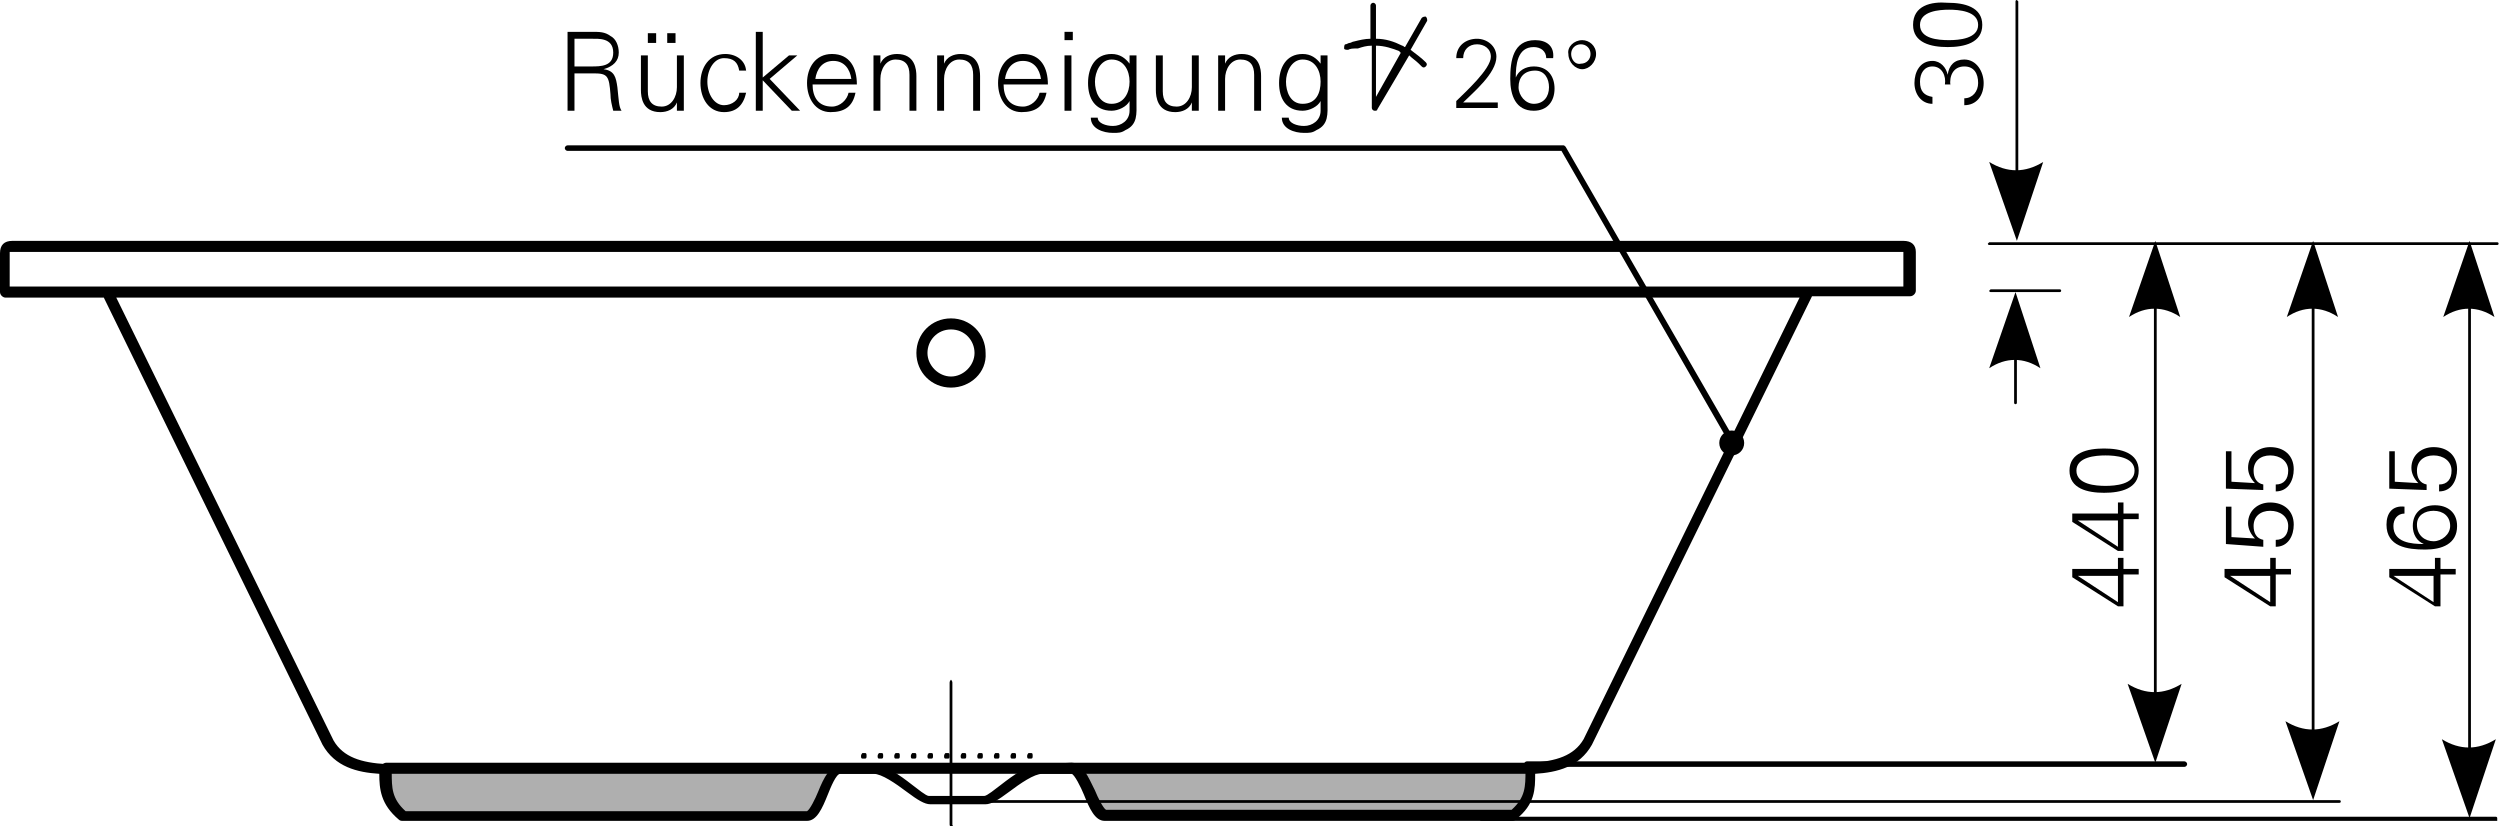 <?xml version="1.0" encoding="utf-8"?>
<!-- Generator: Adobe Illustrator 23.0.3, SVG Export Plug-In . SVG Version: 6.00 Build 0)  -->
<svg version="1.1" id="Ebene_1" xmlns="http://www.w3.org/2000/svg" xmlns:xlink="http://www.w3.org/1999/xlink" x="0px" y="0px"
	 viewBox="0 0 180.6 59.7" style="enable-background:new 0 0 180.6 59.7;" xml:space="preserve">
<style type="text/css">
	.st0{fill-rule:evenodd;clip-rule:evenodd;fill:#AFAFAF;}
	.st1{fill-rule:evenodd;clip-rule:evenodd;}
</style>
<g>
	<path d="M108.2,7.8V7.4h-2.5c0.7-0.7,2.4-2.1,2.4-3.3c0-0.8-0.7-1.3-1.4-1.3c-0.8,0-1.5,0.5-1.5,1.4h0.5c0-0.6,0.4-1,1-1
		c0.5,0,1,0.3,1,0.9c0,0.9-1.9,2.6-2.5,3.2v0.5H108.2L108.2,7.8z"/>
</g>
<g>
	<path d="M110.9,5.1c0.7,0,1,0.6,1,1.2c0,0.7-0.4,1.2-1.1,1.2c-0.6,0-1.1-0.6-1.1-1.2C109.7,5.6,110.1,5.1,110.9,5.1L110.9,5.1z
		 M110.9,2.9c-1.6,0-1.8,1.5-1.8,2.8c0,1.2,0.4,2.3,1.7,2.3c1,0,1.5-0.7,1.5-1.6c0-0.9-0.5-1.6-1.5-1.6c-0.6,0-1.1,0.3-1.3,0.8h0
		c0-0.9,0.1-2.2,1.3-2.2c0.5,0,0.9,0.3,0.9,0.8h0.5C112.3,3.3,111.7,2.9,110.9,2.9L110.9,2.9z"/>
</g>
<g>
	<path d="M115.3,3.9c0-0.6-0.5-1-1-1c-0.6,0-1.1,0.5-1,1c0,0.6,0.5,1.1,1,1.1C114.8,5,115.3,4.5,115.3,3.9L115.3,3.9z M113.5,3.9
		c0-0.4,0.3-0.7,0.7-0.7c0.4,0,0.7,0.3,0.7,0.7c0,0.4-0.3,0.7-0.7,0.7C113.8,4.7,113.5,4.3,113.5,3.9L113.5,3.9z"/>
</g>
<g>
	<path class="st0" d="M63,55.4h-2.4c-1,0-1.5,3.4-2.4,3.4H29c-1.3-1.1-1.2-2.2-1.2-3.4h82.6c0,1.2,0.1,2.3-1.2,3.4H79.8
		c-0.9,0-1.4-3.4-2.4-3.4H63L63,55.4z"/>
</g>
<g>
	<path d="M148.8,21.1h-5c-0.1,0-0.1-0.1-0.1-0.1s0.1-0.1,0.1-0.1h5c0.1,0,0.1,0.1,0.1,0.1S148.9,21.1,148.8,21.1z M180.4,17.7h-36.7
		c-0.1,0-0.1-0.1-0.1-0.1s0.1-0.1,0.1-0.1h36.7c0.1,0,0.1,0.1,0.1,0.1S180.5,17.7,180.4,17.7z"/>
</g>
<g>
	<path d="M74.5,54.8h-0.2c-0.1,0-0.1-0.1-0.1-0.2s0.1-0.2,0.1-0.2h0.2c0.1,0,0.1,0.1,0.1,0.2S74.6,54.8,74.5,54.8z M73.3,54.8h-0.2
		c-0.1,0-0.1-0.1-0.1-0.2s0.1-0.2,0.1-0.2h0.2c0.1,0,0.1,0.1,0.1,0.2S73.4,54.8,73.3,54.8z M72.1,54.8h-0.2c-0.1,0-0.1-0.1-0.1-0.2
		s0.1-0.2,0.1-0.2h0.2c0.1,0,0.1,0.1,0.1,0.2S72.2,54.8,72.1,54.8z M70.9,54.8h-0.2c-0.1,0-0.1-0.1-0.1-0.2s0.1-0.2,0.1-0.2h0.2
		c0.1,0,0.1,0.1,0.1,0.2S71,54.8,70.9,54.8z M69.7,54.8h-0.2c-0.1,0-0.1-0.1-0.1-0.2s0.1-0.2,0.1-0.2h0.2c0.1,0,0.1,0.1,0.1,0.2
		S69.8,54.8,69.7,54.8z M68.5,54.8h-0.2c-0.1,0-0.1-0.1-0.1-0.2s0.1-0.2,0.1-0.2h0.2c0.1,0,0.1,0.1,0.1,0.2S68.6,54.8,68.5,54.8z
		 M67.3,54.8h-0.2c-0.1,0-0.1-0.1-0.1-0.2s0.1-0.2,0.1-0.2h0.2c0.1,0,0.1,0.1,0.1,0.2S67.4,54.8,67.3,54.8z M66.1,54.8h-0.2
		c-0.1,0-0.1-0.1-0.1-0.2s0.1-0.2,0.1-0.2h0.2c0.1,0,0.1,0.1,0.1,0.2S66.2,54.8,66.1,54.8z M64.9,54.8h-0.2c-0.1,0-0.1-0.1-0.1-0.2
		s0.1-0.2,0.1-0.2h0.2c0.1,0,0.1,0.1,0.1,0.2S65,54.8,64.9,54.8z M63.7,54.8h-0.2c-0.1,0-0.1-0.1-0.1-0.2s0.1-0.2,0.1-0.2h0.2
		c0.1,0,0.1,0.1,0.1,0.2S63.8,54.8,63.7,54.8z M62.5,54.8h-0.2c-0.1,0-0.1-0.1-0.1-0.2s0.1-0.2,0.1-0.2h0.2c0.1,0,0.1,0.1,0.1,0.2
		S62.6,54.8,62.5,54.8z"/>
</g>
<g>
	<path d="M68.7,59.7c-0.1,0-0.1-0.1-0.1-0.2V49.3c0-0.1,0.1-0.2,0.1-0.2s0.1,0.1,0.1,0.2v10.3C68.9,59.7,68.8,59.7,68.7,59.7z"/>
</g>
<g>
	<path d="M157.8,55.4h-47.5c-0.1,0-0.2-0.1-0.2-0.2s0.1-0.2,0.2-0.2h47.5c0.1,0,0.2,0.1,0.2,0.2S157.9,55.4,157.8,55.4z"/>
</g>
<g>
	<path d="M169,58H71.5c-0.1,0-0.1-0.1-0.1-0.1s0.1-0.1,0.1-0.1H169c0.1,0,0.1,0.1,0.1,0.1S169.1,58,169,58z"/>
</g>
<g>
	<path d="M180.4,59.3H107c-0.1,0-0.1-0.1-0.1-0.1S107,59,107,59h73.3c0.1,0,0.1,0.1,0.1,0.1S180.4,59.3,180.4,59.3z"/>
</g>
<g>
	<path d="M155.7,54.5c-0.1,0-0.1-0.1-0.1-0.1V18.3c0-0.1,0.1-0.1,0.1-0.1s0.1,0.1,0.1,0.1v36.1C155.9,54.5,155.8,54.5,155.7,54.5z"
		/>
</g>
<g>
	<path class="st1" d="M155.7,55.1l-2-5.7c1.3,0.8,2.6,0.8,3.9,0L155.7,55.1L155.7,55.1z"/>
</g>
<g>
	<path class="st1" d="M155.7,17.4l-1.9,5.5c1.2-0.8,2.5-0.8,3.7,0L155.7,17.4L155.7,17.4z"/>
</g>
<g>
	<path d="M167.1,57.2c-0.1,0-0.1-0.1-0.1-0.1V18.3c0-0.1,0.1-0.1,0.1-0.1s0.1,0.1,0.1,0.1V57C167.2,57.1,167.1,57.2,167.1,57.2z"/>
</g>
<g>
	<path class="st1" d="M167.1,57.8l-2-5.7c1.3,0.8,2.6,0.8,3.9,0L167.1,57.8L167.1,57.8z"/>
</g>
<g>
	<path class="st1" d="M167.1,17.4l-1.9,5.5c1.2-0.8,2.5-0.8,3.7,0L167.1,17.4L167.1,17.4z"/>
</g>
<g>
	<path d="M145.7,16.8c-0.1,0-0.1-0.1-0.1-0.1V0.1c0-0.1,0.1-0.1,0.1-0.1s0.1,0.1,0.1,0.1v16.5C145.8,16.7,145.8,16.8,145.7,16.8z"/>
</g>
<g>
	<path class="st1" d="M145.7,17.4l-2-5.7c1.3,0.8,2.6,0.8,3.9,0L145.7,17.4L145.7,17.4z"/>
</g>
<g>
	<path d="M145.6,29.2c-0.1,0-0.1-0.1-0.1-0.1v-7.1c0-0.1,0.1-0.1,0.1-0.1s0.1,0.1,0.1,0.1v7.1C145.7,29.1,145.7,29.2,145.6,29.2z"/>
</g>
<g>
	<path class="st1" d="M145.6,21.1l-1.9,5.5c1.2-0.8,2.5-0.8,3.7,0L145.6,21.1L145.6,21.1z"/>
</g>
<g>
	<path d="M178.4,58.5c-0.1,0-0.1-0.1-0.1-0.1V18.3c0-0.1,0.1-0.1,0.1-0.1s0.1,0.1,0.1,0.1v40.1C178.5,58.4,178.5,58.5,178.4,58.5z"
		/>
</g>
<g>
	<path class="st1" d="M178.4,59.1l-2-5.7c1.3,0.8,2.6,0.8,3.9,0L178.4,59.1L178.4,59.1z"/>
</g>
<g>
	<path class="st1" d="M178.4,17.4l-1.9,5.5c1.2-0.8,2.5-0.8,3.7,0L178.4,17.4L178.4,17.4z"/>
</g>
<g>
	<path d="M140.9,6.2c-0.1-0.7,0.2-1.4,1-1.4c0.7,0,1,0.5,1,1.2c0,0.6-0.4,1.1-1,1.1v0.5c0.9,0,1.4-0.7,1.4-1.6
		c0-0.8-0.5-1.7-1.4-1.7c-0.7,0-1.1,0.4-1.2,1.1h0c-0.1-0.5-0.5-1-1.1-1c-0.9,0-1.3,0.8-1.3,1.6c0,0.8,0.5,1.5,1.3,1.5V7
		c-0.6-0.1-0.9-0.4-0.9-1.1c0-0.6,0.3-1.1,0.9-1.1c0.7,0,1,0.7,0.9,1.3H140.9L140.9,6.2z"/>
</g>
<g>
	<path d="M138.7,1.8c0-1,1.4-1.1,2.1-1.1c0.7,0,2.1,0.1,2.1,1.1c0,1-1.4,1.1-2.1,1.1C140,2.9,138.7,2.8,138.7,1.8L138.7,1.8z
		 M138.2,1.8c0,1.3,1.3,1.6,2.5,1.6c1.2,0,2.5-0.3,2.5-1.6c0-1.3-1.3-1.6-2.5-1.6C139.5,0.1,138.2,0.4,138.2,1.8L138.2,1.8z"/>
</g>
<g>
	<path d="M109.2,59.3H79.8c-0.7,0-1.1-0.9-1.5-1.9c-0.2-0.5-0.7-1.5-0.9-1.5c0,0,0,0,0,0l-2.1,0c-0.6,0-1.6,0.7-2.4,1.3
		c-0.8,0.6-1.3,0.9-1.7,0.9h-4c-0.4,0-0.9-0.3-1.7-0.9c-0.8-0.6-1.8-1.3-2.4-1.3l-2.4,0c0,0,0,0,0,0c-0.3,0-0.7,1-0.9,1.5
		c-0.4,1-0.8,1.9-1.5,1.9H29.1c-0.1,0-0.2,0-0.3-0.1c-1.3-1.1-1.4-2.2-1.4-3.3c-1.6-0.1-3.2-0.5-4.1-2.1L7.5,21.5H0.4
		c-0.2,0-0.4-0.2-0.4-0.4v-2.8c0-0.6,0.3-0.9,0.9-0.9l136.6,0c0.6,0,0.9,0.3,0.9,0.8v2.8c0,0.2-0.2,0.4-0.4,0.4H135c0,0,0,0,0,0
		h-4.1L115,53.8c-0.9,1.6-2.5,2-4.1,2.1c0,1.1,0,2.2-1.4,3.3C109.4,59.3,109.3,59.3,109.2,59.3z M77.4,55.1c0.8,0,1.2,1,1.7,2
		c0.2,0.5,0.6,1.3,0.8,1.4h29.3c1-0.9,1-1.7,1-2.8l0-0.2c0-0.2,0.2-0.4,0.4-0.4c1.8-0.1,3.1-0.5,3.8-1.7L130,21.5H8.4l15.7,32
		c0.7,1.2,2,1.6,3.8,1.7c0.2,0,0.4,0.2,0.4,0.4l0,0.2c0,1.1,0,1.9,1,2.8h29c0.2-0.1,0.6-0.9,0.8-1.4c0.4-1,0.9-2,1.7-2c0,0,0,0,0,0
		H63c0.9,0,2,0.8,2.9,1.5c0.4,0.3,1,0.8,1.2,0.8h4c0.2,0,0.8-0.5,1.2-0.8c0.9-0.7,2-1.5,2.9-1.5L77.4,55.1
		C77.4,55.1,77.4,55.1,77.4,55.1z M0.8,20.7h1.6c0,0,0,0,0.1,0h128.1c0,0,0,0,0,0h6.9v-2.4c0,0,0,0,0-0.1c0,0,0,0-0.1,0l-136.6,0
		c0,0-0.1,0-0.1,0c0,0,0,0,0,0.1V20.7z"/>
</g>
<g>
	<path d="M110.5,55.9H27.9c-0.2,0-0.4-0.2-0.4-0.4s0.2-0.4,0.4-0.4h82.6c0.2,0,0.4,0.2,0.4,0.4S110.7,55.9,110.5,55.9z"/>
</g>
<g>
	<path d="M68.7,28c-1.4,0-2.5-1.1-2.5-2.5c0-1.4,1.1-2.5,2.5-2.5s2.5,1.1,2.5,2.5C71.3,26.9,70.1,28,68.7,28z M68.7,23.8
		c-1,0-1.7,0.8-1.7,1.7s0.8,1.7,1.7,1.7s1.7-0.8,1.7-1.7S69.7,23.8,68.7,23.8z"/>
</g>
<g>
	<path class="st1" d="M97.4,3.6c-0.1,0-0.3,0-0.3-0.1c0-0.1,0-0.3,0.1-0.3l0,0c0.1,0,0.2-0.1,0.3-0.1c0.1,0,0.2-0.1,0.3-0.1v0
		c0.4-0.1,0.8-0.2,1.2-0.2V0.4c0-0.1,0.1-0.2,0.2-0.2c0.1,0,0.2,0.1,0.2,0.2v2.4c0.7,0,1.3,0.2,1.9,0.5c0.1,0,0.1,0.1,0.2,0.1
		l1.2-2.1c0.1-0.1,0.2-0.1,0.3-0.1c0.1,0.1,0.1,0.2,0.1,0.3l-1.2,2.1c0.4,0.3,0.8,0.6,1.1,0.9c0.1,0.1,0.1,0.2,0,0.3
		c-0.1,0.1-0.2,0.1-0.3,0c-0.1-0.1-0.2-0.2-0.2-0.2c-0.2-0.2-0.5-0.4-0.7-0.6l-2.3,3.9c0,0.1-0.1,0.1-0.2,0.1
		c-0.1,0-0.2-0.1-0.2-0.2V3.3c-0.4,0-0.7,0.1-1,0.2v0c0,0-0.1,0-0.1,0c0,0-0.1,0-0.1,0C97.5,3.5,97.4,3.6,97.4,3.6L97.4,3.6
		L97.4,3.6z M101.2,3.8c0,0-0.1,0-0.1-0.1c-0.5-0.2-1.1-0.4-1.7-0.4V7L101.2,3.8L101.2,3.8z"/>
</g>
<g>
	<path d="M41.5,4.8v-2h1.2c0.5,0,1.6-0.1,1.6,1c0,1-0.9,1-1.6,1H41.5L41.5,4.8z M41.5,5.3h1.4c1,0,1.1,0.2,1.2,1.5
		c0,0.4,0.1,0.8,0.2,1.2h0.6c-0.2-0.3-0.2-0.8-0.3-1.7c-0.1-0.7-0.2-1.2-1-1.3v0c0.7-0.2,1.1-0.6,1.1-1.2c0-0.5-0.2-1-0.6-1.2
		c-0.4-0.3-0.8-0.3-1.3-0.3H41V8h0.5V5.3L41.5,5.3z"/>
</g>
<g>
	<path d="M48.8,3.1V2.4h-0.6v0.7H48.8L48.8,3.1z M47.4,3.1V2.4h-0.6v0.7H47.4L47.4,3.1z M48.9,6.3c0,0.7-0.4,1.4-1.1,1.4
		c-0.7,0-1-0.4-1-1.1V4h-0.5v2.5c0,0.5,0.1,1.6,1.4,1.6c0.5,0,1-0.2,1.2-0.7l0,0l0,0.6h0.5c0-0.3,0-0.6,0-0.9V4h-0.5V6.3L48.9,6.3z"
		/>
</g>
<g>
	<path d="M53.9,5.2c0-0.8-0.7-1.3-1.5-1.3c-1.2,0-1.8,1-1.8,2.1c0,1.1,0.6,2.1,1.7,2.1c0.9,0,1.4-0.5,1.6-1.4h-0.5
		c0,0.5-0.5,0.9-1.1,0.9c-0.7,0-1.2-0.8-1.2-1.7c0-0.9,0.5-1.7,1.2-1.7c0.7,0,1,0.3,1.1,0.9H53.9L53.9,5.2z"/>
</g>
<g>
	<polygon points="55.1,2.3 54.6,2.3 54.6,8 55.1,8 55.1,5.8 57.2,8 57.8,8 55.6,5.7 57.6,4 57,4 55.1,5.6 55.1,2.3 	"/>
</g>
<g>
	<path d="M61.9,6.1c0-1.2-0.5-2.2-1.8-2.2c-1.2,0-1.8,1-1.8,2.1c0,1.1,0.6,2.1,1.7,2.1c1,0,1.6-0.4,1.8-1.4h-0.5
		c-0.1,0.5-0.6,1-1.2,1c-1,0-1.4-0.7-1.4-1.6H61.9L61.9,6.1z M58.9,5.7c0.1-0.7,0.5-1.3,1.3-1.3c0.8,0,1.2,0.6,1.3,1.3H58.9
		L58.9,5.7z"/>
</g>
<g>
	<path d="M63.6,5.7c0-0.7,0.4-1.4,1.1-1.4c0.7,0,1,0.4,1,1.1V8h0.5V5.5c0-0.5-0.1-1.6-1.4-1.6c-0.5,0-1,0.2-1.2,0.7l0,0l0-0.6h-0.5
		c0,0.3,0,0.6,0,0.9V8h0.5V5.7L63.6,5.7z"/>
</g>
<g>
	<path d="M68.2,5.7c0-0.7,0.4-1.4,1.1-1.4c0.7,0,1,0.4,1,1.1V8h0.5V5.5c0-0.5-0.1-1.6-1.4-1.6c-0.5,0-1,0.2-1.2,0.7l0,0l0-0.6h-0.5
		c0,0.3,0,0.6,0,0.9V8h0.5V5.7L68.2,5.7z"/>
</g>
<g>
	<path d="M75.7,6.1c0-1.2-0.5-2.2-1.8-2.2c-1.2,0-1.8,1-1.8,2.1c0,1.1,0.6,2.1,1.7,2.1c1,0,1.6-0.4,1.8-1.4h-0.5
		c-0.1,0.5-0.6,1-1.2,1c-1,0-1.4-0.7-1.4-1.6H75.7L75.7,6.1z M72.6,5.7c0.1-0.7,0.5-1.3,1.3-1.3c0.8,0,1.2,0.6,1.3,1.3H72.6
		L72.6,5.7z"/>
</g>
<g>
	<path d="M76.9,4v4h0.5V4H76.9L76.9,4z M77.5,2.3h-0.6v0.6h0.6V2.3L77.5,2.3z"/>
</g>
<g>
	<path d="M81.6,5.9c0,0.8-0.4,1.6-1.3,1.6c-0.9,0-1.2-0.9-1.2-1.6s0.4-1.6,1.2-1.6C81.2,4.3,81.6,5.1,81.6,5.9L81.6,5.9z M81.6,4.6
		L81.6,4.6c-0.3-0.4-0.7-0.7-1.3-0.7c-1.2,0-1.7,1-1.7,2.1c0,1.1,0.5,2,1.7,2c0.5,0,1.1-0.3,1.3-0.7h0V8c0,0.7-0.6,1.1-1.2,1.1
		c-0.5,0-1.1-0.2-1.1-0.6h-0.5c0,0.8,0.9,1.1,1.6,1.1c0.4,0,0.6,0,0.9-0.2c0.9-0.4,0.8-1.2,0.8-2V4.9c0-0.3,0-0.6,0-0.9h-0.5
		L81.6,4.6L81.6,4.6z"/>
</g>
<g>
	<path d="M86.1,6.3c0,0.7-0.4,1.4-1.1,1.4c-0.7,0-1-0.4-1-1.1V4h-0.5v2.5c0,0.5,0.1,1.6,1.4,1.6c0.5,0,1-0.2,1.2-0.7l0,0l0,0.6h0.5
		c0-0.3,0-0.6,0-0.9V4h-0.5V6.3L86.1,6.3z"/>
</g>
<g>
	<path d="M88.5,5.7c0-0.7,0.4-1.4,1.1-1.4c0.7,0,1,0.4,1,1.1V8h0.5V5.5c0-0.5-0.1-1.6-1.4-1.6c-0.5,0-1,0.2-1.2,0.7l0,0l0-0.6H88
		c0,0.3,0,0.6,0,0.9V8h0.5V5.7L88.5,5.7z"/>
</g>
<g>
	<path d="M95.4,5.9c0,0.8-0.3,1.6-1.3,1.6c-0.9,0-1.2-0.9-1.2-1.6s0.4-1.6,1.2-1.6C95,4.3,95.4,5.1,95.4,5.9L95.4,5.9z M95.4,4.6
		L95.4,4.6c-0.3-0.4-0.7-0.7-1.3-0.7c-1.2,0-1.7,1-1.7,2.1c0,1.1,0.5,2,1.7,2c0.5,0,1.1-0.3,1.3-0.7h0V8c0,0.7-0.6,1.1-1.2,1.1
		c-0.5,0-1.1-0.2-1.1-0.6h-0.5c0,0.8,0.9,1.1,1.6,1.1c0.4,0,0.6,0,0.9-0.2c0.9-0.4,0.8-1.2,0.8-2V4.9c0-0.3,0-0.6,0-0.9h-0.5
		L95.4,4.6L95.4,4.6z"/>
</g>
<g>
	<path d="M125.3,32.4c-0.1,0-0.1,0-0.2-0.1l-12.3-21.4H41c-0.1,0-0.2-0.1-0.2-0.2s0.1-0.2,0.2-0.2h71.9c0.1,0,0.1,0,0.2,0.1
		l12.4,21.5c0.1,0.1,0,0.2-0.1,0.3C125.3,32.4,125.3,32.4,125.3,32.4z"/>
</g>
<g>
	<path class="st1" d="M125.1,31.1c0.5,0,0.9,0.4,0.9,0.9c0,0.5-0.4,0.9-0.9,0.9c-0.5,0-0.9-0.4-0.9-0.9
		C124.2,31.5,124.6,31.1,125.1,31.1L125.1,31.1z"/>
</g>
<g>
	<path d="M165.5,41.6v-0.5h-1.1v-0.8H164v0.8h-3.3v0.6l3.3,2.1h0.4v-2.3H165.5L165.5,41.6z M164,41.6v1.9l-2.9-1.9v0H164L164,41.6z"
		/>
</g>
<g>
	<path d="M163.5,39.5V39c-0.5-0.1-0.7-0.5-0.7-1c0-0.7,0.5-1.1,1.2-1.1c0.7,0,1.3,0.4,1.3,1.1c0,0.6-0.3,1-0.9,1v0.5
		c0.9,0,1.3-0.8,1.3-1.6c0-1-0.7-1.6-1.7-1.6c-0.9,0-1.6,0.6-1.6,1.5c0,0.4,0.2,0.8,0.5,1.1l0,0l-1.7-0.1v-2.2h-0.4v2.7L163.5,39.5
		L163.5,39.5z"/>
</g>
<g>
	<path d="M163.5,35.4V35c-0.5-0.1-0.7-0.5-0.7-1c0-0.7,0.5-1.1,1.2-1.1c0.7,0,1.3,0.4,1.3,1.1c0,0.6-0.3,1-0.9,1v0.5
		c0.9,0,1.3-0.8,1.3-1.6c0-1-0.7-1.6-1.7-1.6c-0.9,0-1.6,0.6-1.6,1.5c0,0.4,0.2,0.8,0.5,1.1l0,0l-1.7-0.1v-2.2h-0.4v2.7L163.5,35.4
		L163.5,35.4z"/>
</g>
<g>
	<path d="M154.5,41.6v-0.5h-1.1v-0.8H153v0.8h-3.3v0.6l3.3,2.1h0.4v-2.3H154.5L154.5,41.6z M153,41.6v1.9l-2.9-1.9v0H153L153,41.6z"
		/>
</g>
<g>
	<path d="M154.5,37.6v-0.5h-1.1v-0.8H153v0.8h-3.3v0.6l3.3,2.1h0.4v-2.3H154.5L154.5,37.6z M153,37.6v1.9l-2.9-1.9v0H153L153,37.6z"
		/>
</g>
<g>
	<path d="M150,34c0-1,1.4-1.1,2.1-1.1c0.7,0,2.1,0.1,2.1,1.1s-1.4,1.1-2.1,1.1C151.4,35.1,150,35,150,34L150,34z M149.5,34
		c0,1.3,1.3,1.6,2.5,1.6c1.2,0,2.5-0.3,2.5-1.6c0-1.3-1.3-1.6-2.5-1.6C150.8,32.4,149.5,32.7,149.5,34L149.5,34z"/>
</g>
<g>
	<path d="M177.4,41.6v-0.5h-1.1v-0.8h-0.4v0.8h-3.3v0.6l3.3,2.1h0.4v-2.3H177.4L177.4,41.6z M175.8,41.6v1.9l-2.9-1.9v0H175.8
		L175.8,41.6z"/>
</g>
<g>
	<path d="M174.6,37.9c0-0.7,0.6-1,1.2-1c0.7,0,1.2,0.4,1.2,1.1c0,0.6-0.6,1.1-1.2,1.1C175.2,39.1,174.6,38.7,174.6,37.9L174.6,37.9z
		 M172.4,37.9c0,1.6,1.5,1.8,2.8,1.8c1.2,0,2.3-0.4,2.3-1.7c0-1-0.7-1.5-1.6-1.5s-1.6,0.5-1.6,1.5c0,0.6,0.3,1.1,0.8,1.3v0
		c-0.9,0-2.2-0.1-2.2-1.3c0-0.5,0.3-0.9,0.8-0.9v-0.5C172.8,36.5,172.4,37.1,172.4,37.9L172.4,37.9z"/>
</g>
<g>
	<path d="M175.3,35.4V35c-0.5-0.1-0.7-0.5-0.7-1c0-0.7,0.5-1.1,1.2-1.1c0.7,0,1.3,0.4,1.3,1.1c0,0.6-0.3,1-0.9,1v0.5
		c0.9,0,1.3-0.8,1.3-1.6c0-1-0.7-1.6-1.7-1.6c-0.9,0-1.6,0.6-1.6,1.5c0,0.4,0.2,0.8,0.5,1.1l0,0l-1.7-0.1v-2.2h-0.4v2.7L175.3,35.4
		L175.3,35.4z"/>
</g>
</svg>
